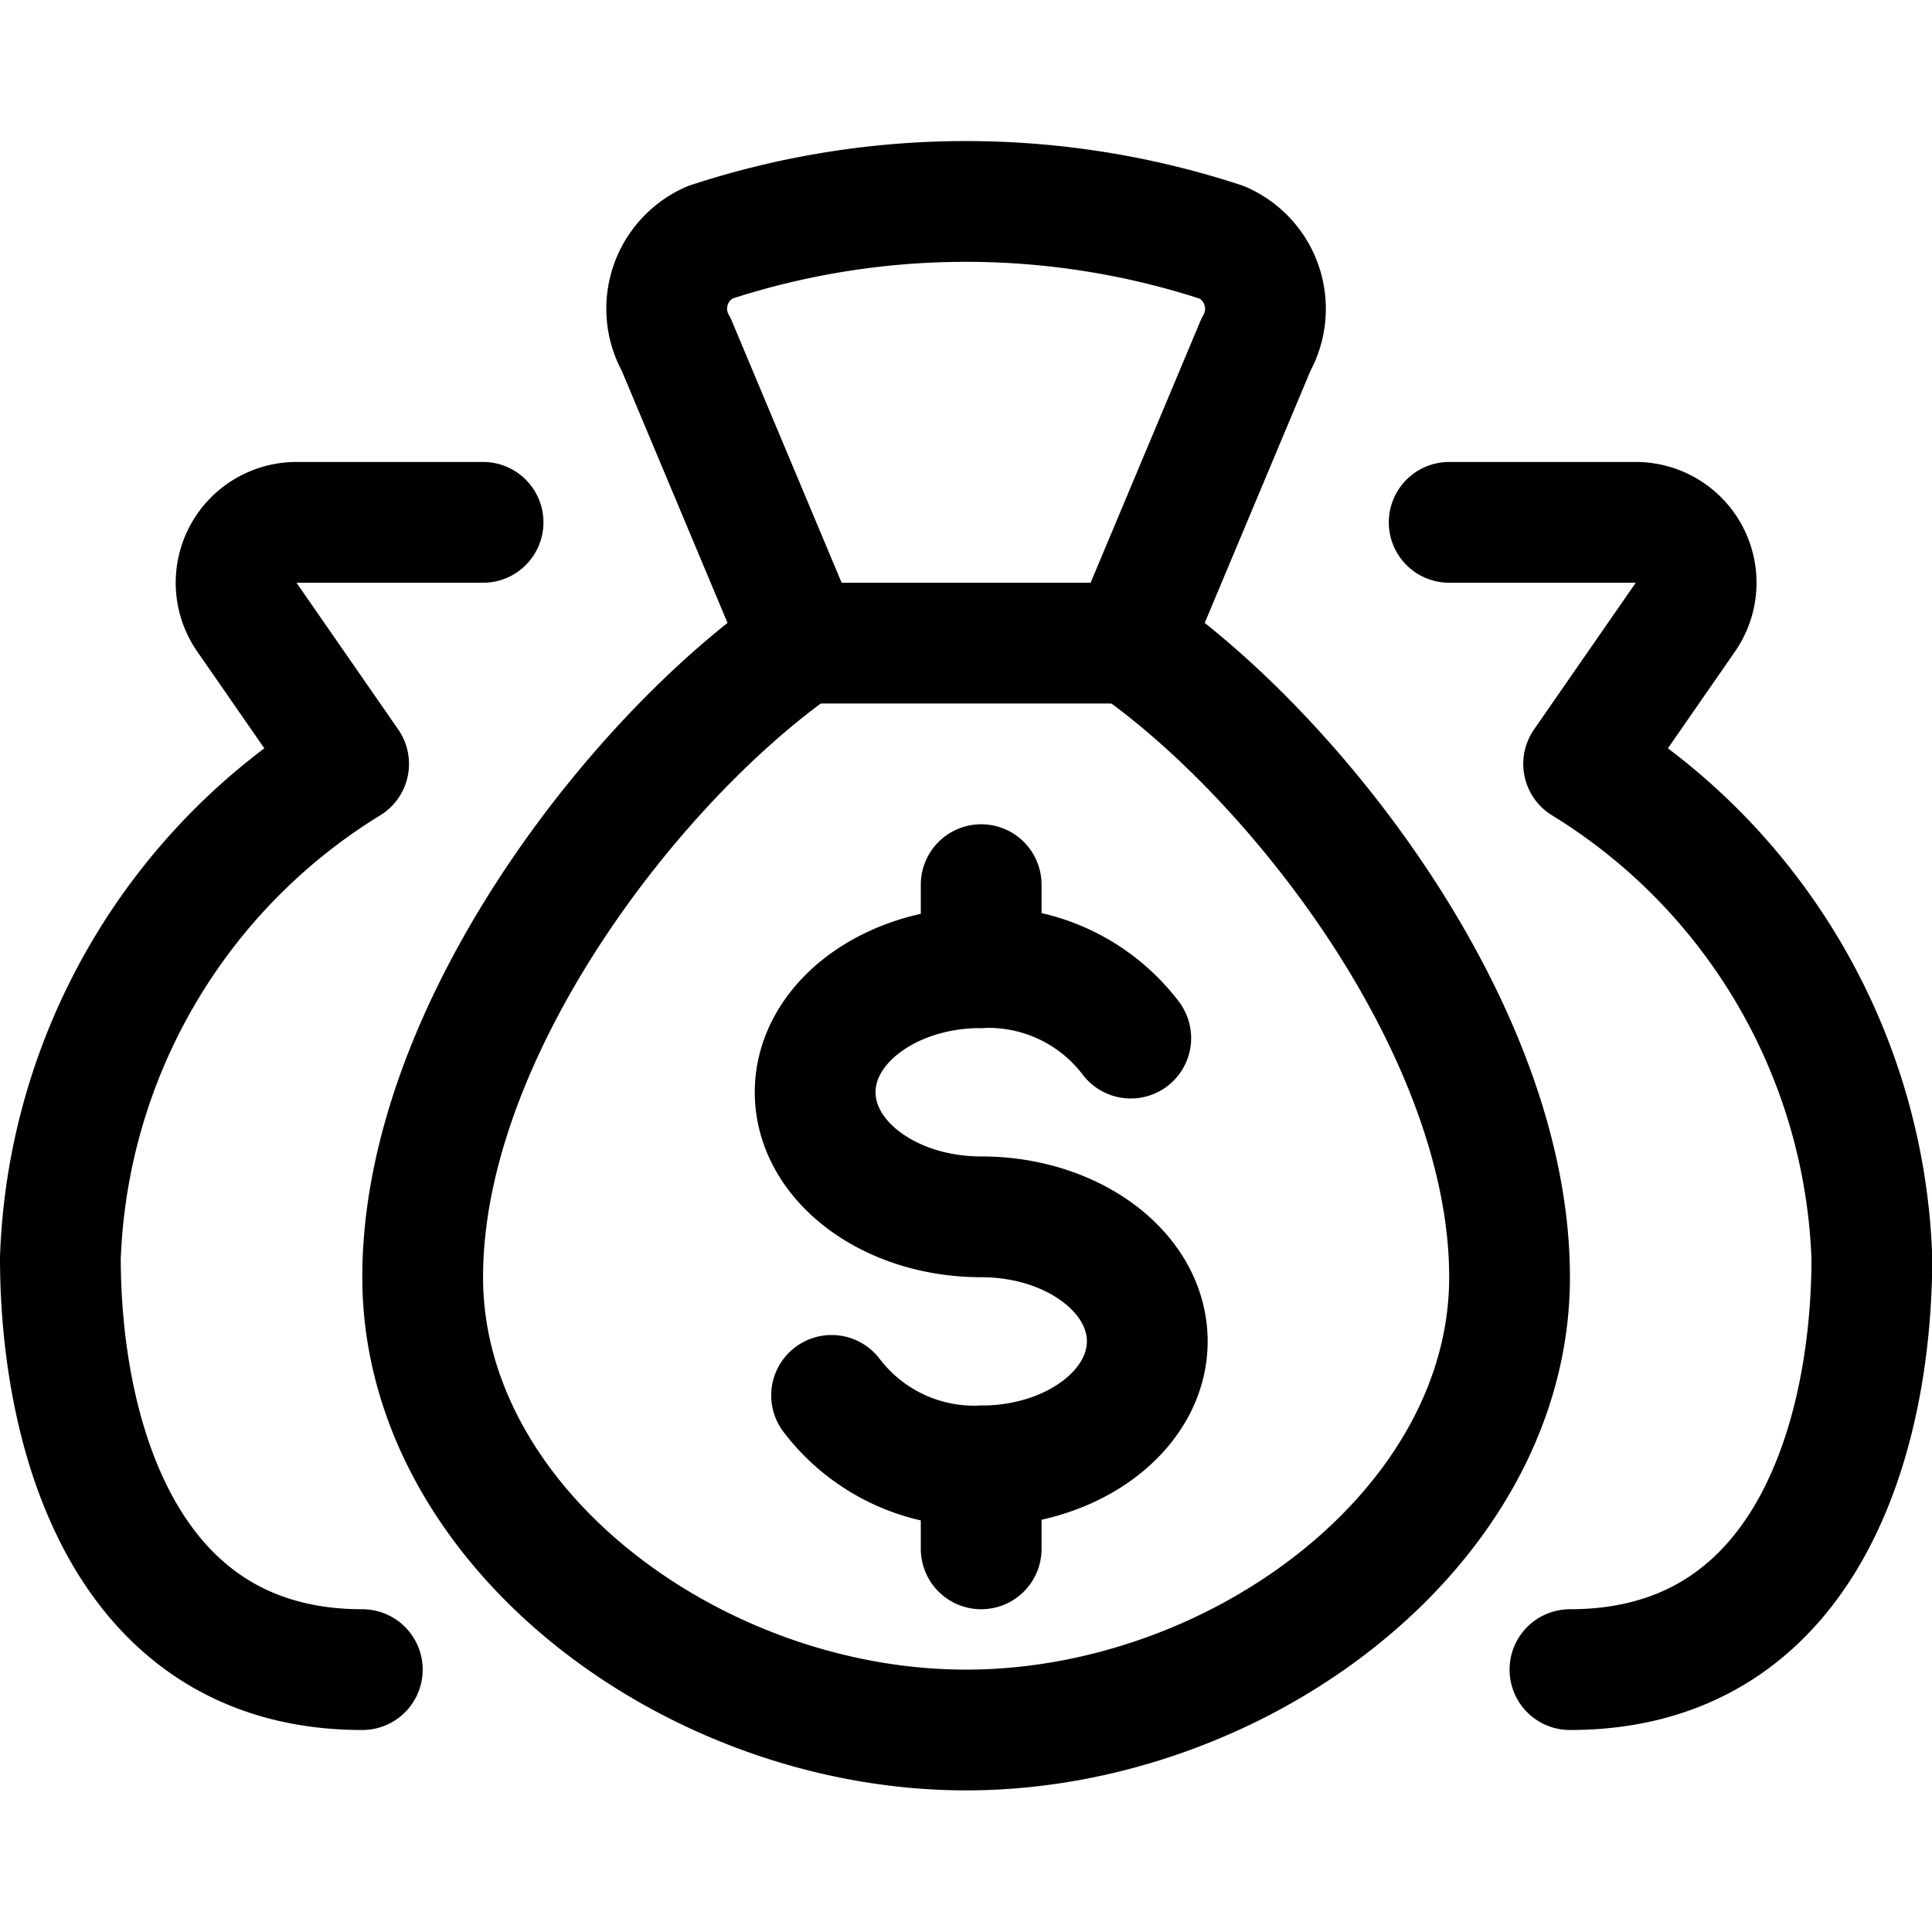 <svg xmlns="http://www.w3.org/2000/svg" version="1.1" xmlns:xlink="http://www.w3.org/1999/xlink" xmlns:svgjs="http://svgjs.com/svgjs" viewBox="0 0 64 64" width="64" height="64"><g transform="matrix(2.667,0,0,2.667,0,0)"><path d="M14.045,7.988C16.091,9.4,18.75,12.8,18.75,15.863c0,3.107-3.361,5.625-6.75,5.625S5.25,18.97,5.25,15.863C5.25,12.8,7.909,9.4,9.955,7.988L8.4,4.281a.9.9,0,0,1,.416-1.27,10.2,10.2,0,0,1,6.363,0A.9.9,0,0,1,15.6,4.281Z" fill="none" stroke="#000000" stroke-linecap="round" stroke-linejoin="round" stroke-width="1.5"></path><path d="M9.955 7.988L14.045 7.988" fill="none" stroke="#000000" stroke-linecap="round" stroke-linejoin="round" stroke-width="1.5"></path><path d="M4.5,20.738c-3,0-3.75-3-3.75-5.114A7.512,7.512,0,0,1,4.33,9.488L3.066,7.665a.75.75,0,0,1,.616-1.177H6" fill="none" stroke="#000000" stroke-linecap="round" stroke-linejoin="round" stroke-width="1.5"></path><path d="M10.329,17.332a2.225,2.225,0,0,0,1.858.876c1.139,0,2.063-.693,2.063-1.548s-.924-1.546-2.063-1.546-2.062-.693-2.062-1.548.924-1.547,2.062-1.547a2.221,2.221,0,0,1,1.858.875" fill="none" stroke="#000000" stroke-linecap="round" stroke-linejoin="round" stroke-width="1.5"></path><path d="M12.187 18.208L12.187 19.238" fill="none" stroke="#000000" stroke-linecap="round" stroke-linejoin="round" stroke-width="1.5"></path><path d="M12.187 10.988L12.187 12.019" fill="none" stroke="#000000" stroke-linecap="round" stroke-linejoin="round" stroke-width="1.5"></path><path d="M19.5,20.738c3,0,3.75-3,3.75-5.114a7.512,7.512,0,0,0-3.58-6.136l1.264-1.823a.75.75,0,0,0-.616-1.177H18" fill="none" stroke="#000000" stroke-linecap="round" stroke-linejoin="round" stroke-width="1.5"></path></g></svg>
